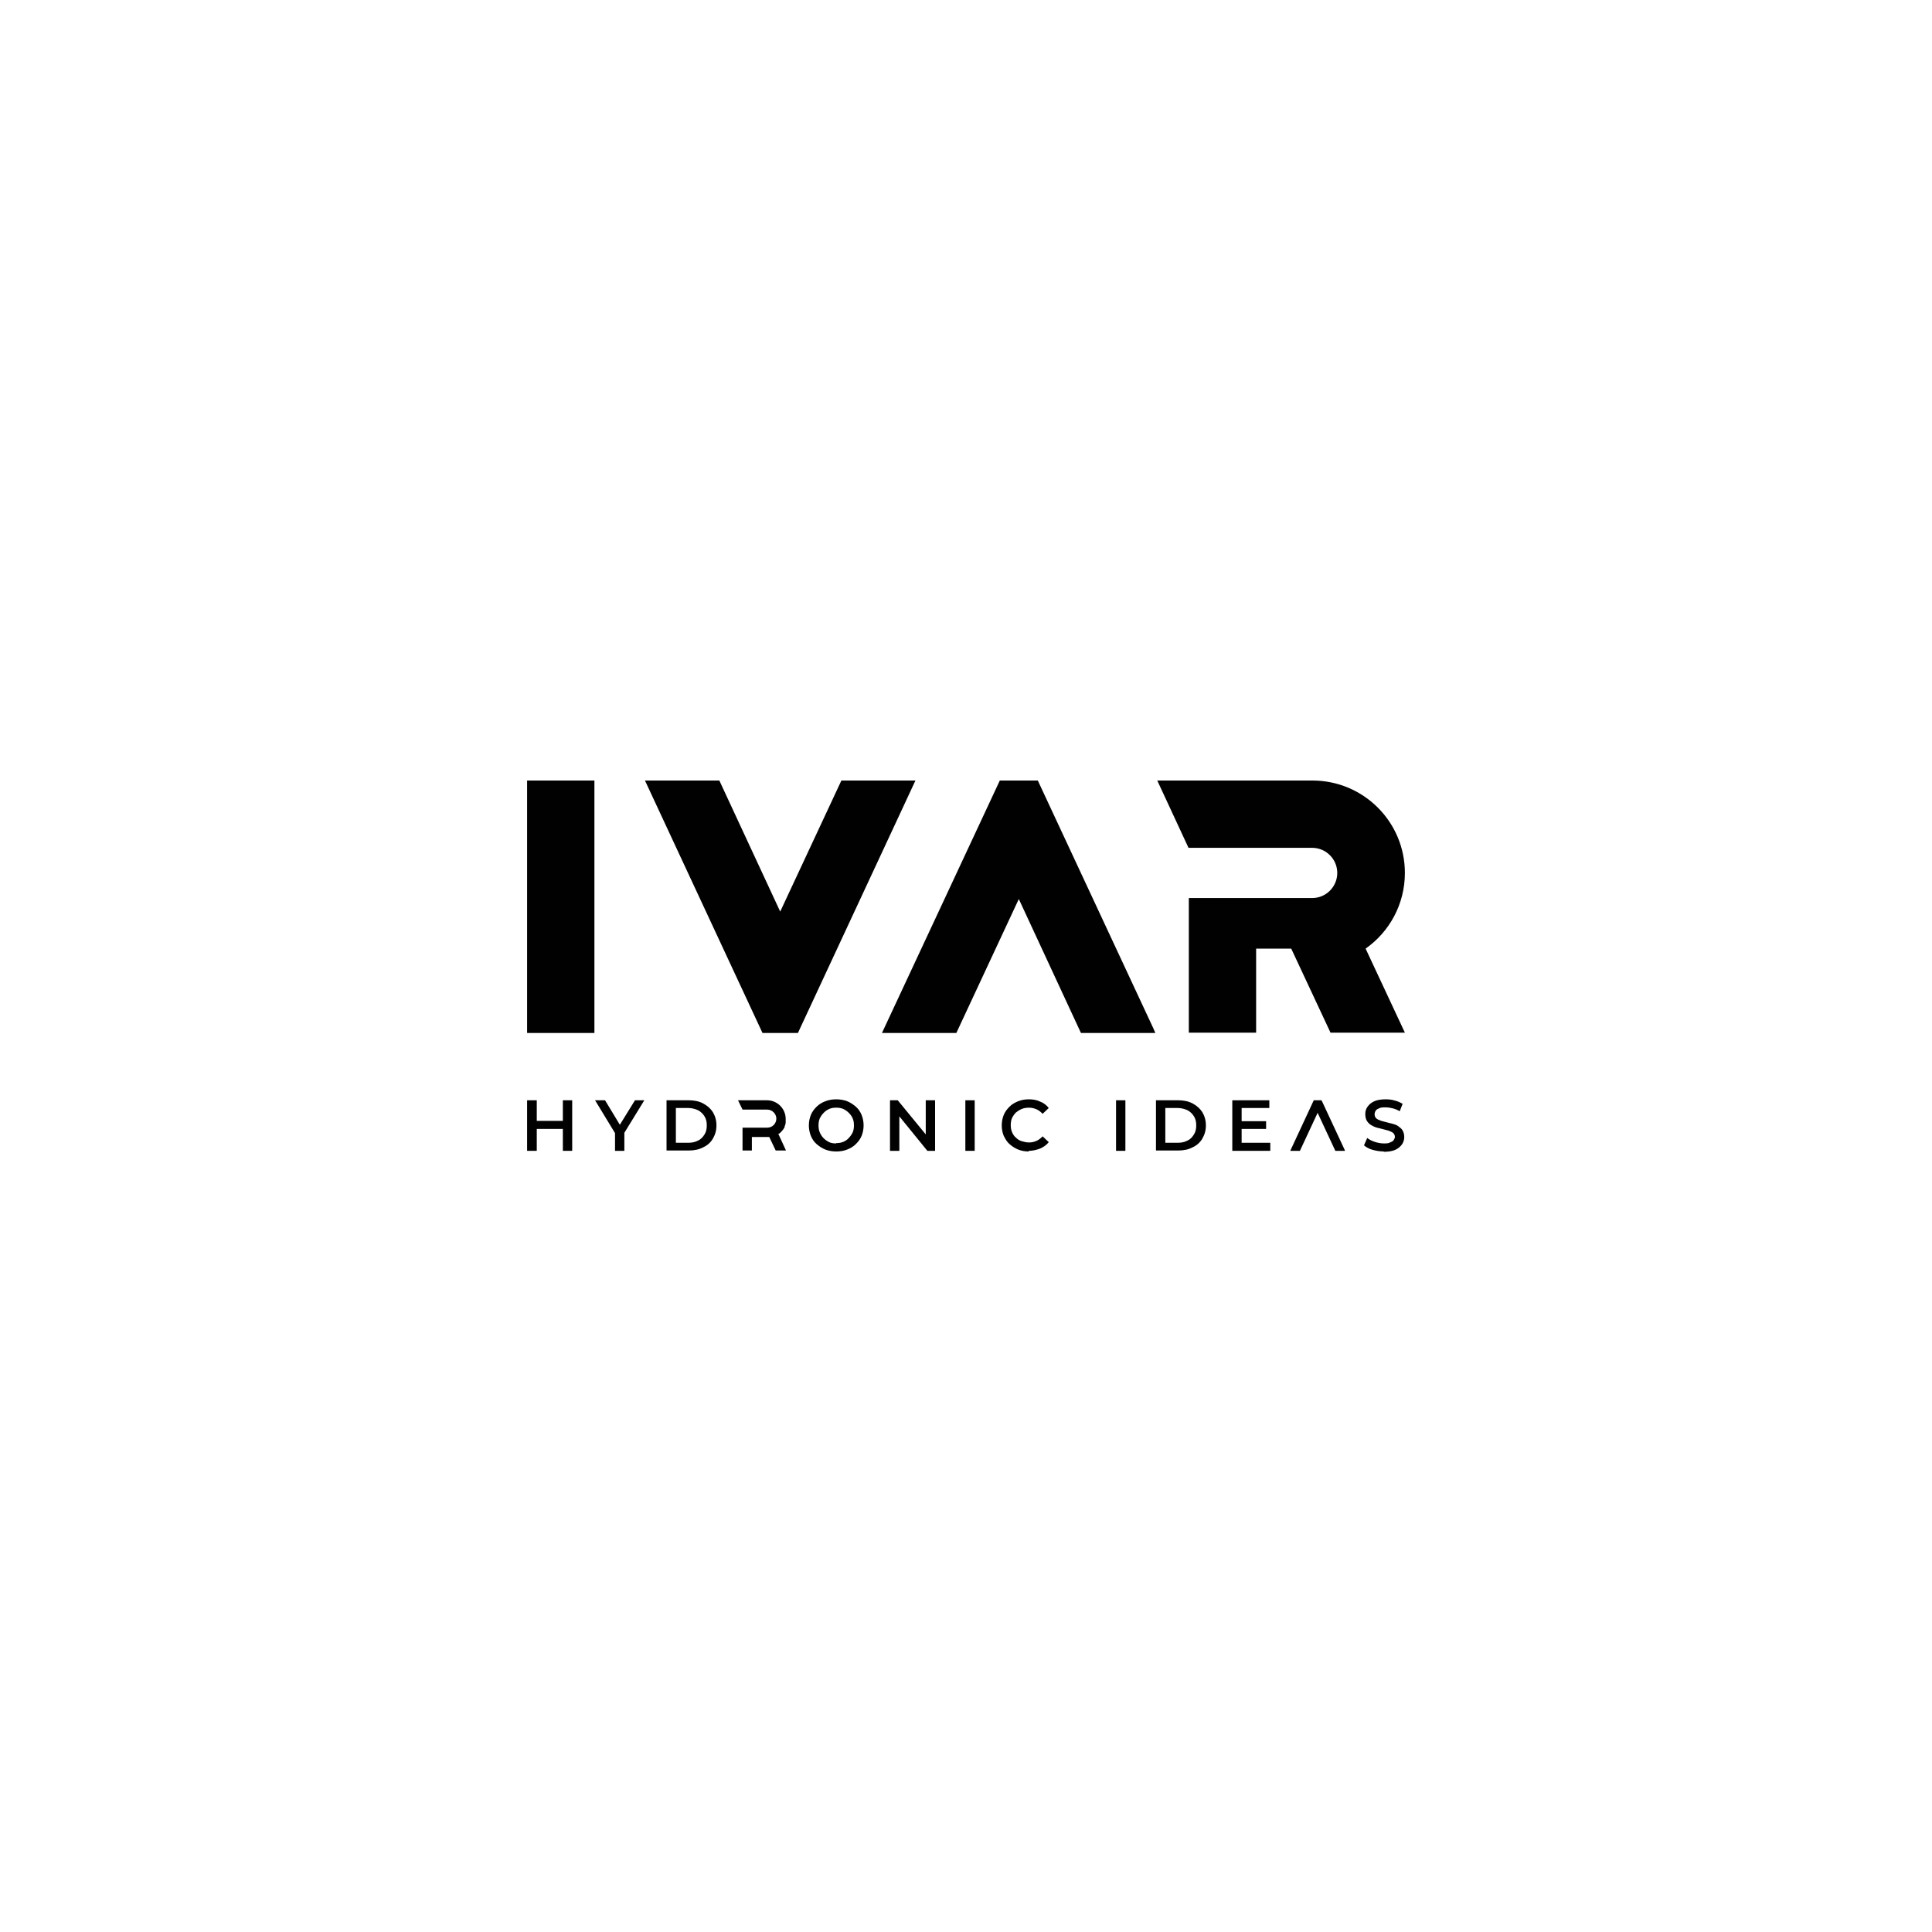 <?xml version="1.0" encoding="UTF-8"?>
<svg id="Layer_2" data-name="Layer 2" xmlns="http://www.w3.org/2000/svg" viewBox="0 0 60 60">
  <defs>
    <style>
      .cls-1 {
        fill: #010102;
        stroke-width: 0px;
      }
    </style>
  </defs>
  <g>
    <polygon class="cls-1" points="17.77 34.17 17.77 35.74 17.48 35.74 17.48 35.06 16.67 35.06 16.67 35.74 16.37 35.74 16.37 34.17 16.67 34.17 16.67 34.81 17.48 34.81 17.48 34.17 17.77 34.17"/>
    <polygon class="cls-1" points="20.01 34.17 19.39 35.18 19.39 35.74 19.1 35.74 19.1 35.19 18.48 34.17 18.79 34.17 19.25 34.93 19.72 34.17 20.01 34.17"/>
    <path class="cls-1" d="M20.7,35.74v-1.57h.69c.17,0,.32.03.45.1.13.07.23.16.3.27.07.12.11.25.11.41s-.04.29-.11.41-.17.21-.3.27c-.13.07-.28.1-.45.1h-.69ZM20.99,35.49h.38c.12,0,.22-.02.31-.07.09-.04.15-.11.2-.19.05-.08.07-.17.07-.28s-.02-.2-.07-.28c-.05-.08-.11-.14-.2-.19-.09-.04-.19-.07-.31-.07h-.38v1.08Z"/>
    <path class="cls-1" d="M25.97,35.76c-.12,0-.24-.02-.34-.06-.1-.04-.19-.1-.27-.17-.08-.07-.14-.16-.18-.26s-.06-.21-.06-.32.02-.22.06-.32c.04-.1.1-.18.18-.26s.17-.13.27-.17c.1-.04.22-.06.34-.06s.24.02.34.06c.1.04.19.1.27.17s.14.16.18.26c.04.1.06.21.06.32s-.02.22-.06.32c-.04.1-.1.18-.18.26s-.17.13-.27.17c-.1.04-.21.06-.34.06ZM25.97,35.5c.08,0,.15-.01.22-.04s.13-.07.17-.12c.05-.05.09-.11.12-.17.03-.07.04-.14.04-.22s-.01-.15-.04-.22c-.03-.07-.07-.12-.12-.17-.05-.05-.11-.09-.17-.12-.07-.03-.14-.04-.22-.04s-.15.01-.22.04c-.07.03-.12.07-.17.12-.05.05-.09.11-.12.17-.03.07-.04.14-.04.22s.01.15.04.22c.03.07.07.13.12.18.05.05.11.09.17.12s.14.04.22.04Z"/>
    <polygon class="cls-1" points="29.04 34.17 29.04 35.74 28.8 35.74 27.93 34.67 27.93 35.74 27.64 35.74 27.64 34.17 27.88 34.17 28.75 35.23 28.75 34.17 29.04 34.17"/>
    <path class="cls-1" d="M29.98,35.74v-1.57h.29v1.57h-.29Z"/>
    <path class="cls-1" d="M31.95,35.76c-.12,0-.23-.02-.33-.06s-.19-.1-.27-.17-.13-.16-.18-.26c-.04-.1-.06-.21-.06-.32s.02-.22.06-.32c.04-.1.1-.18.18-.26s.17-.13.27-.17c.1-.04.21-.06.33-.06.13,0,.25.02.35.07.11.04.2.11.27.2l-.19.18c-.06-.06-.12-.11-.19-.14-.07-.03-.15-.05-.23-.05s-.16.01-.23.04c-.07.03-.13.07-.18.11-.05.05-.09.11-.12.17-.03.07-.04.14-.04.22s.01.15.04.22.07.13.12.17c.05.05.11.09.18.11s.14.04.23.04.16-.02.23-.05c.07-.03.13-.08.19-.14l.19.18c-.07.09-.16.15-.27.2-.11.04-.22.07-.35.07Z"/>
    <path class="cls-1" d="M34.66,35.74v-1.57h.29v1.57h-.29Z"/>
    <path class="cls-1" d="M35.9,35.74v-1.57h.69c.17,0,.32.03.45.1.13.07.23.16.3.27.07.12.11.25.11.41s-.04.29-.11.41-.17.21-.3.27c-.13.07-.28.1-.45.1h-.69ZM36.19,35.49h.38c.12,0,.22-.02.31-.07.09-.04.15-.11.2-.19.05-.08.07-.17.07-.28s-.02-.2-.07-.28c-.05-.08-.11-.14-.2-.19-.09-.04-.19-.07-.31-.07h-.38v1.08Z"/>
    <polygon class="cls-1" points="39.45 35.49 39.45 35.74 38.27 35.74 38.27 34.17 39.42 34.17 39.42 34.41 38.56 34.41 38.56 34.82 39.32 34.82 39.32 35.06 38.56 35.06 38.56 35.49 39.45 35.49"/>
    <path class="cls-1" d="M42.98,35.76c-.12,0-.24-.02-.35-.05s-.2-.08-.27-.14l.1-.23c.06.05.14.09.23.12.09.03.19.05.28.05.08,0,.15,0,.2-.03.05-.02.09-.04.11-.07.02-.03.04-.07.04-.1,0-.05-.02-.09-.05-.12-.03-.03-.08-.05-.13-.07-.05-.02-.12-.03-.18-.05s-.13-.03-.2-.05-.13-.05-.18-.08c-.05-.03-.1-.08-.13-.13-.03-.05-.05-.12-.05-.21s.02-.16.07-.23c.05-.07.12-.13.21-.17s.21-.06.36-.06c.09,0,.19.01.28.04.09.02.17.06.24.1l-.09.23c-.07-.04-.14-.07-.22-.09s-.15-.03-.22-.03c-.08,0-.15,0-.2.03-.05.02-.09.04-.11.08-.02.03-.03.07-.03.11,0,.05.02.09.05.12.03.03.08.05.13.07.05.02.12.03.18.05s.13.03.2.05c.07.02.13.04.18.08s.1.07.13.13c.03.05.05.12.05.2s-.02.16-.07.23c-.05.07-.12.13-.21.17-.09.04-.21.06-.36.06Z"/>
    <path class="cls-1" d="M24.17,35.21l.24.52h-.32l-.2-.42s-.04,0-.06,0h-.48v.42h-.29v-.71h.77c.16,0,.28-.13.28-.28s-.13-.28-.28-.28h-.77l-.14-.29h.9c.32,0,.58.26.58.58,0,.02,0,.04,0,.05,0,0,0,0,0,.01,0,.02,0,.03,0,.05s0,.03-.01.04c0,0,0,.01,0,.02,0,.01,0,.03-.02.04,0,0,0,.01,0,.02,0,.01,0,.02-.01.03,0,0,0,0,0,.01-.03.05-.06.09-.1.13,0,0-.02.02-.03.03-.01.01-.03.02-.04.03Z"/>
    <polygon class="cls-1" points="41.77 35.74 41.47 35.74 40.92 34.56 40.37 35.74 40.07 35.74 40.8 34.17 41.04 34.17 41.07 34.23 41.76 35.71 41.77 35.74"/>
  </g>
  <g>
    <rect class="cls-1" x="16.37" y="24.24" width="2.09" height="7.84"/>
    <polygon class="cls-1" points="35.82 31.94 35.88 32.08 33.57 32.08 31.64 27.92 29.7 32.08 27.39 32.08 31.05 24.24 32.23 24.24 35.82 31.94"/>
    <path class="cls-1" d="M42.41,29.46c.74-.52,1.22-1.38,1.22-2.35,0-1.59-1.29-2.87-2.87-2.87h-4.82l.97,2.09h3.84,0c.43,0,.78.35.78.78s-.35.78-.78.78h0s-3.83,0-3.83,0v4.18h2.09v-2.61h1.09l1.22,2.61h2.31s-1.22-2.61-1.22-2.61"/>
    <polygon class="cls-1" points="28.43 24.24 24.78 32.08 23.68 32.08 20.03 24.24 22.34 24.24 24.23 28.31 26.13 24.24 28.43 24.24"/>
  </g>
</svg>